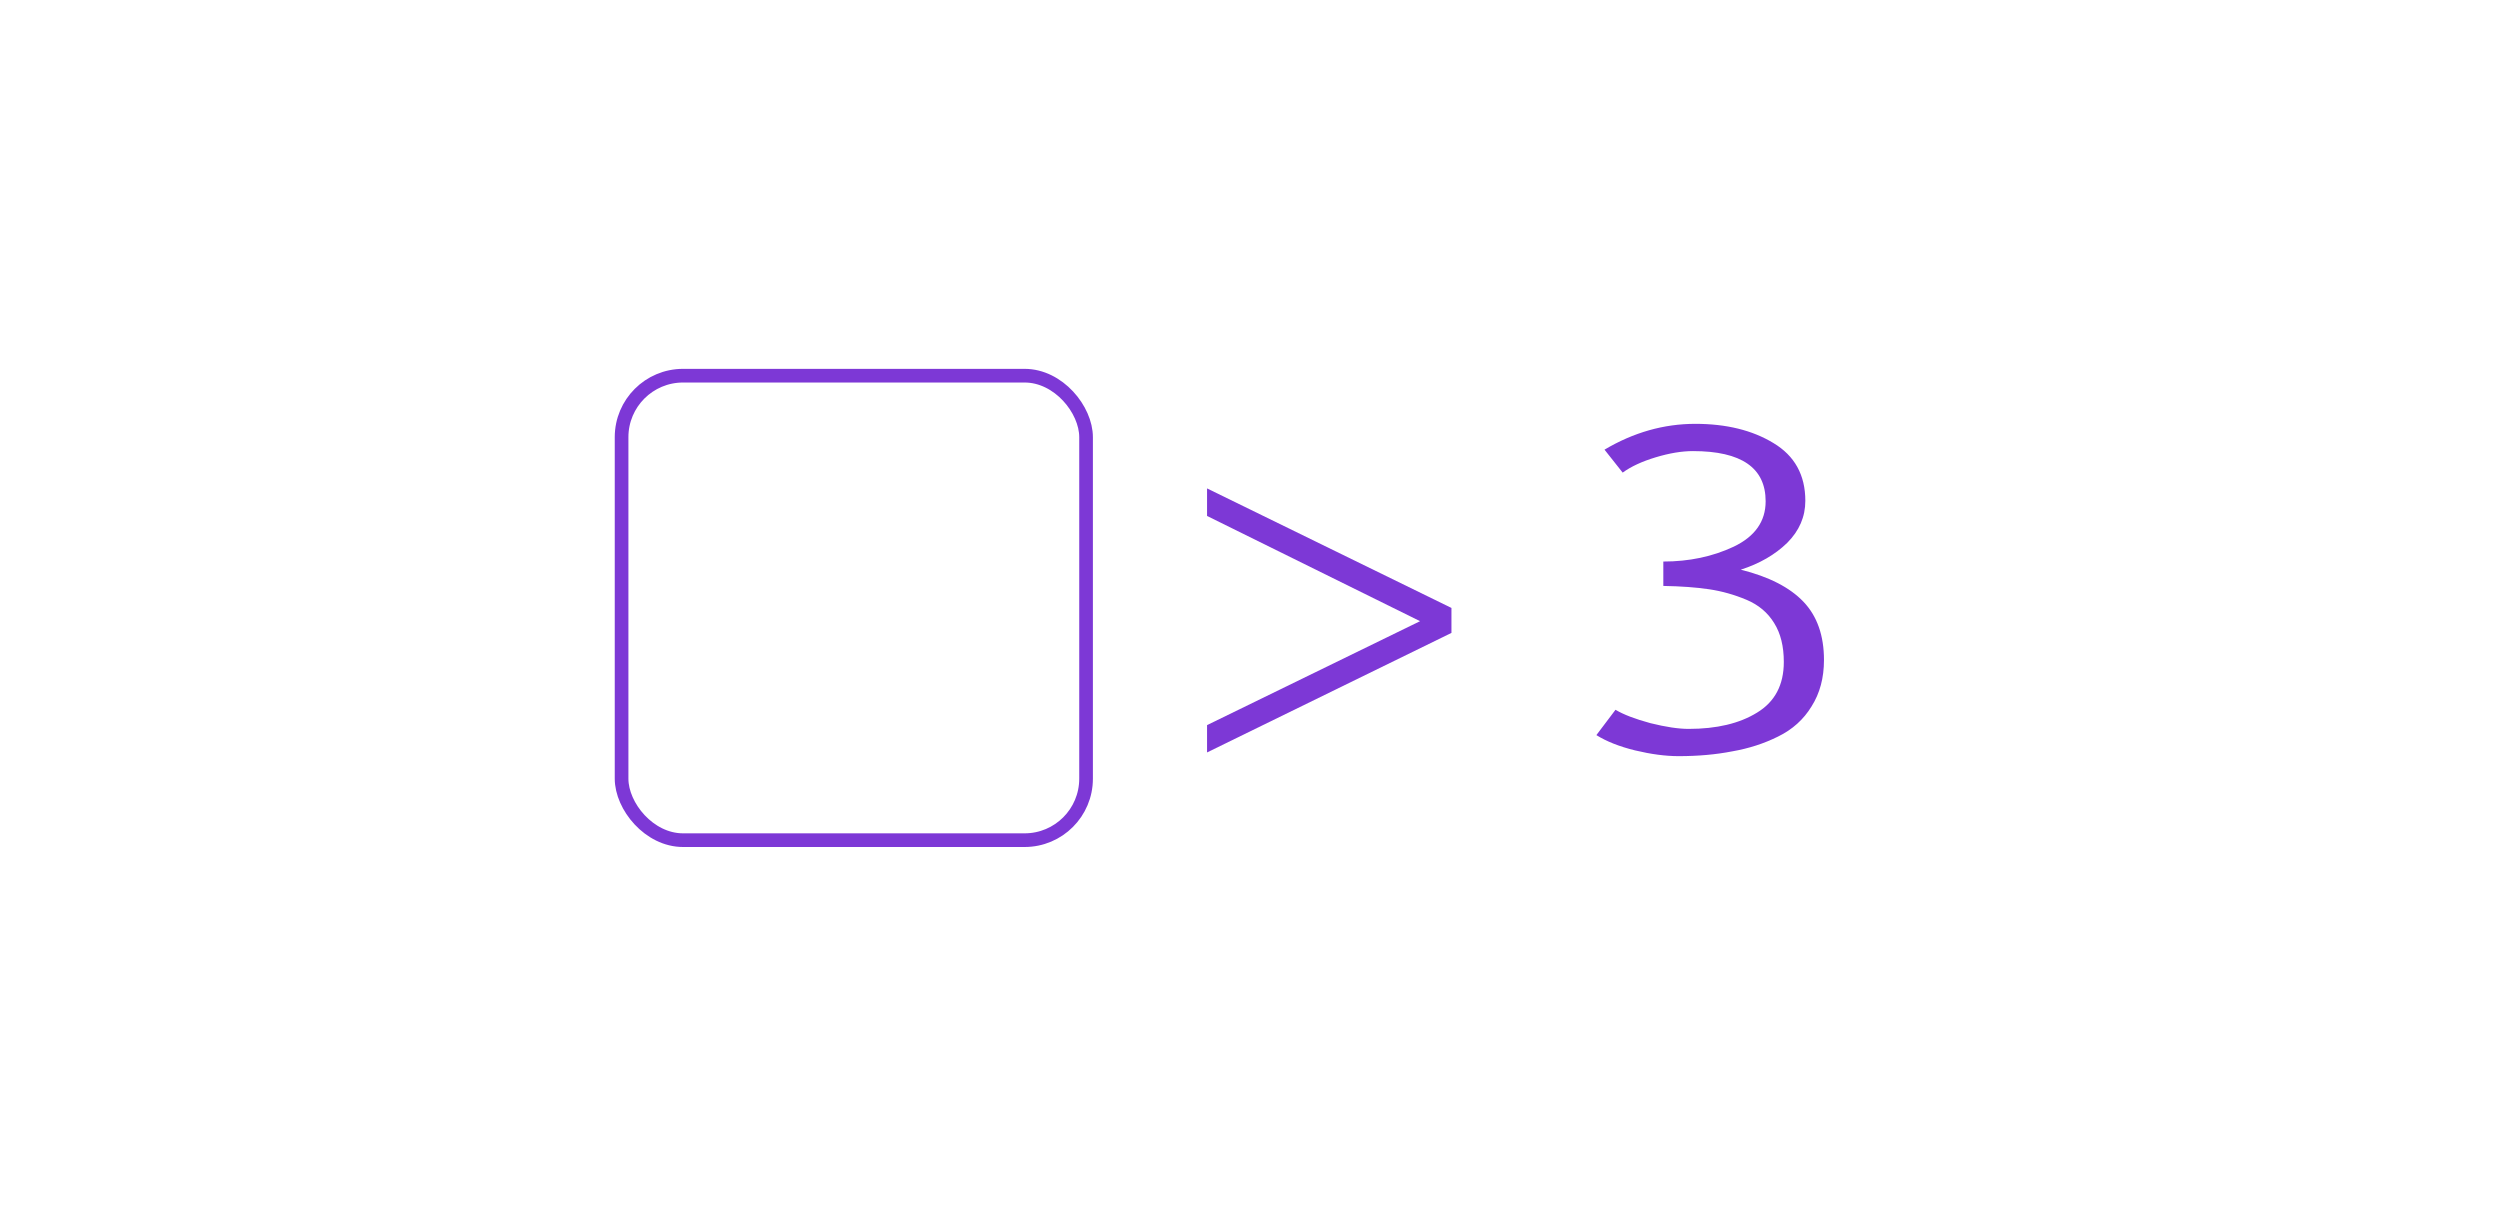 <svg width="183" height="89" viewBox="0 0 183 89" fill="none" xmlns="http://www.w3.org/2000/svg">
<rect width="183" height="89" fill="white"/>
<rect x="45.5" y="27.5" width="34" height="34" rx="4.5" stroke="#7D38D6"/>
<path d="M106.246 46.329V44.501L88.356 35.751V37.767L103.949 45.47L88.356 53.079V55.079L106.246 46.329Z" fill="#7D38D6"/>
<path d="M116.855 53.81L118.255 51.955C118.838 52.305 119.69 52.632 120.81 52.935C121.93 53.215 122.863 53.355 123.61 53.355C125.663 53.355 127.332 52.958 128.615 52.165C129.922 51.372 130.575 50.135 130.575 48.455C130.575 47.312 130.342 46.367 129.875 45.62C129.408 44.85 128.732 44.278 127.845 43.905C126.958 43.532 126.048 43.275 125.115 43.135C124.182 42.995 123.062 42.913 121.755 42.89V41.105C123.645 41.105 125.36 40.743 126.9 40.02C128.463 39.273 129.245 38.165 129.245 36.695C129.245 34.245 127.472 33.02 123.925 33.02C123.108 33.02 122.198 33.172 121.195 33.475C120.192 33.778 119.387 34.152 118.78 34.595L117.45 32.915C119.573 31.655 121.79 31.025 124.1 31.025C126.363 31.025 128.265 31.492 129.805 32.425C131.368 33.358 132.15 34.77 132.15 36.66C132.15 37.827 131.707 38.853 130.82 39.74C129.933 40.603 128.802 41.257 127.425 41.7C129.478 42.213 131.007 42.995 132.01 44.045C133.013 45.095 133.515 46.518 133.515 48.315C133.515 49.622 133.212 50.753 132.605 51.71C132.022 52.667 131.205 53.402 130.155 53.915C129.128 54.428 128.008 54.79 126.795 55C125.605 55.233 124.298 55.35 122.875 55.35C121.918 55.35 120.857 55.21 119.69 54.93C118.547 54.65 117.602 54.277 116.855 53.81Z" fill="#7D38D6"/>
</svg>
